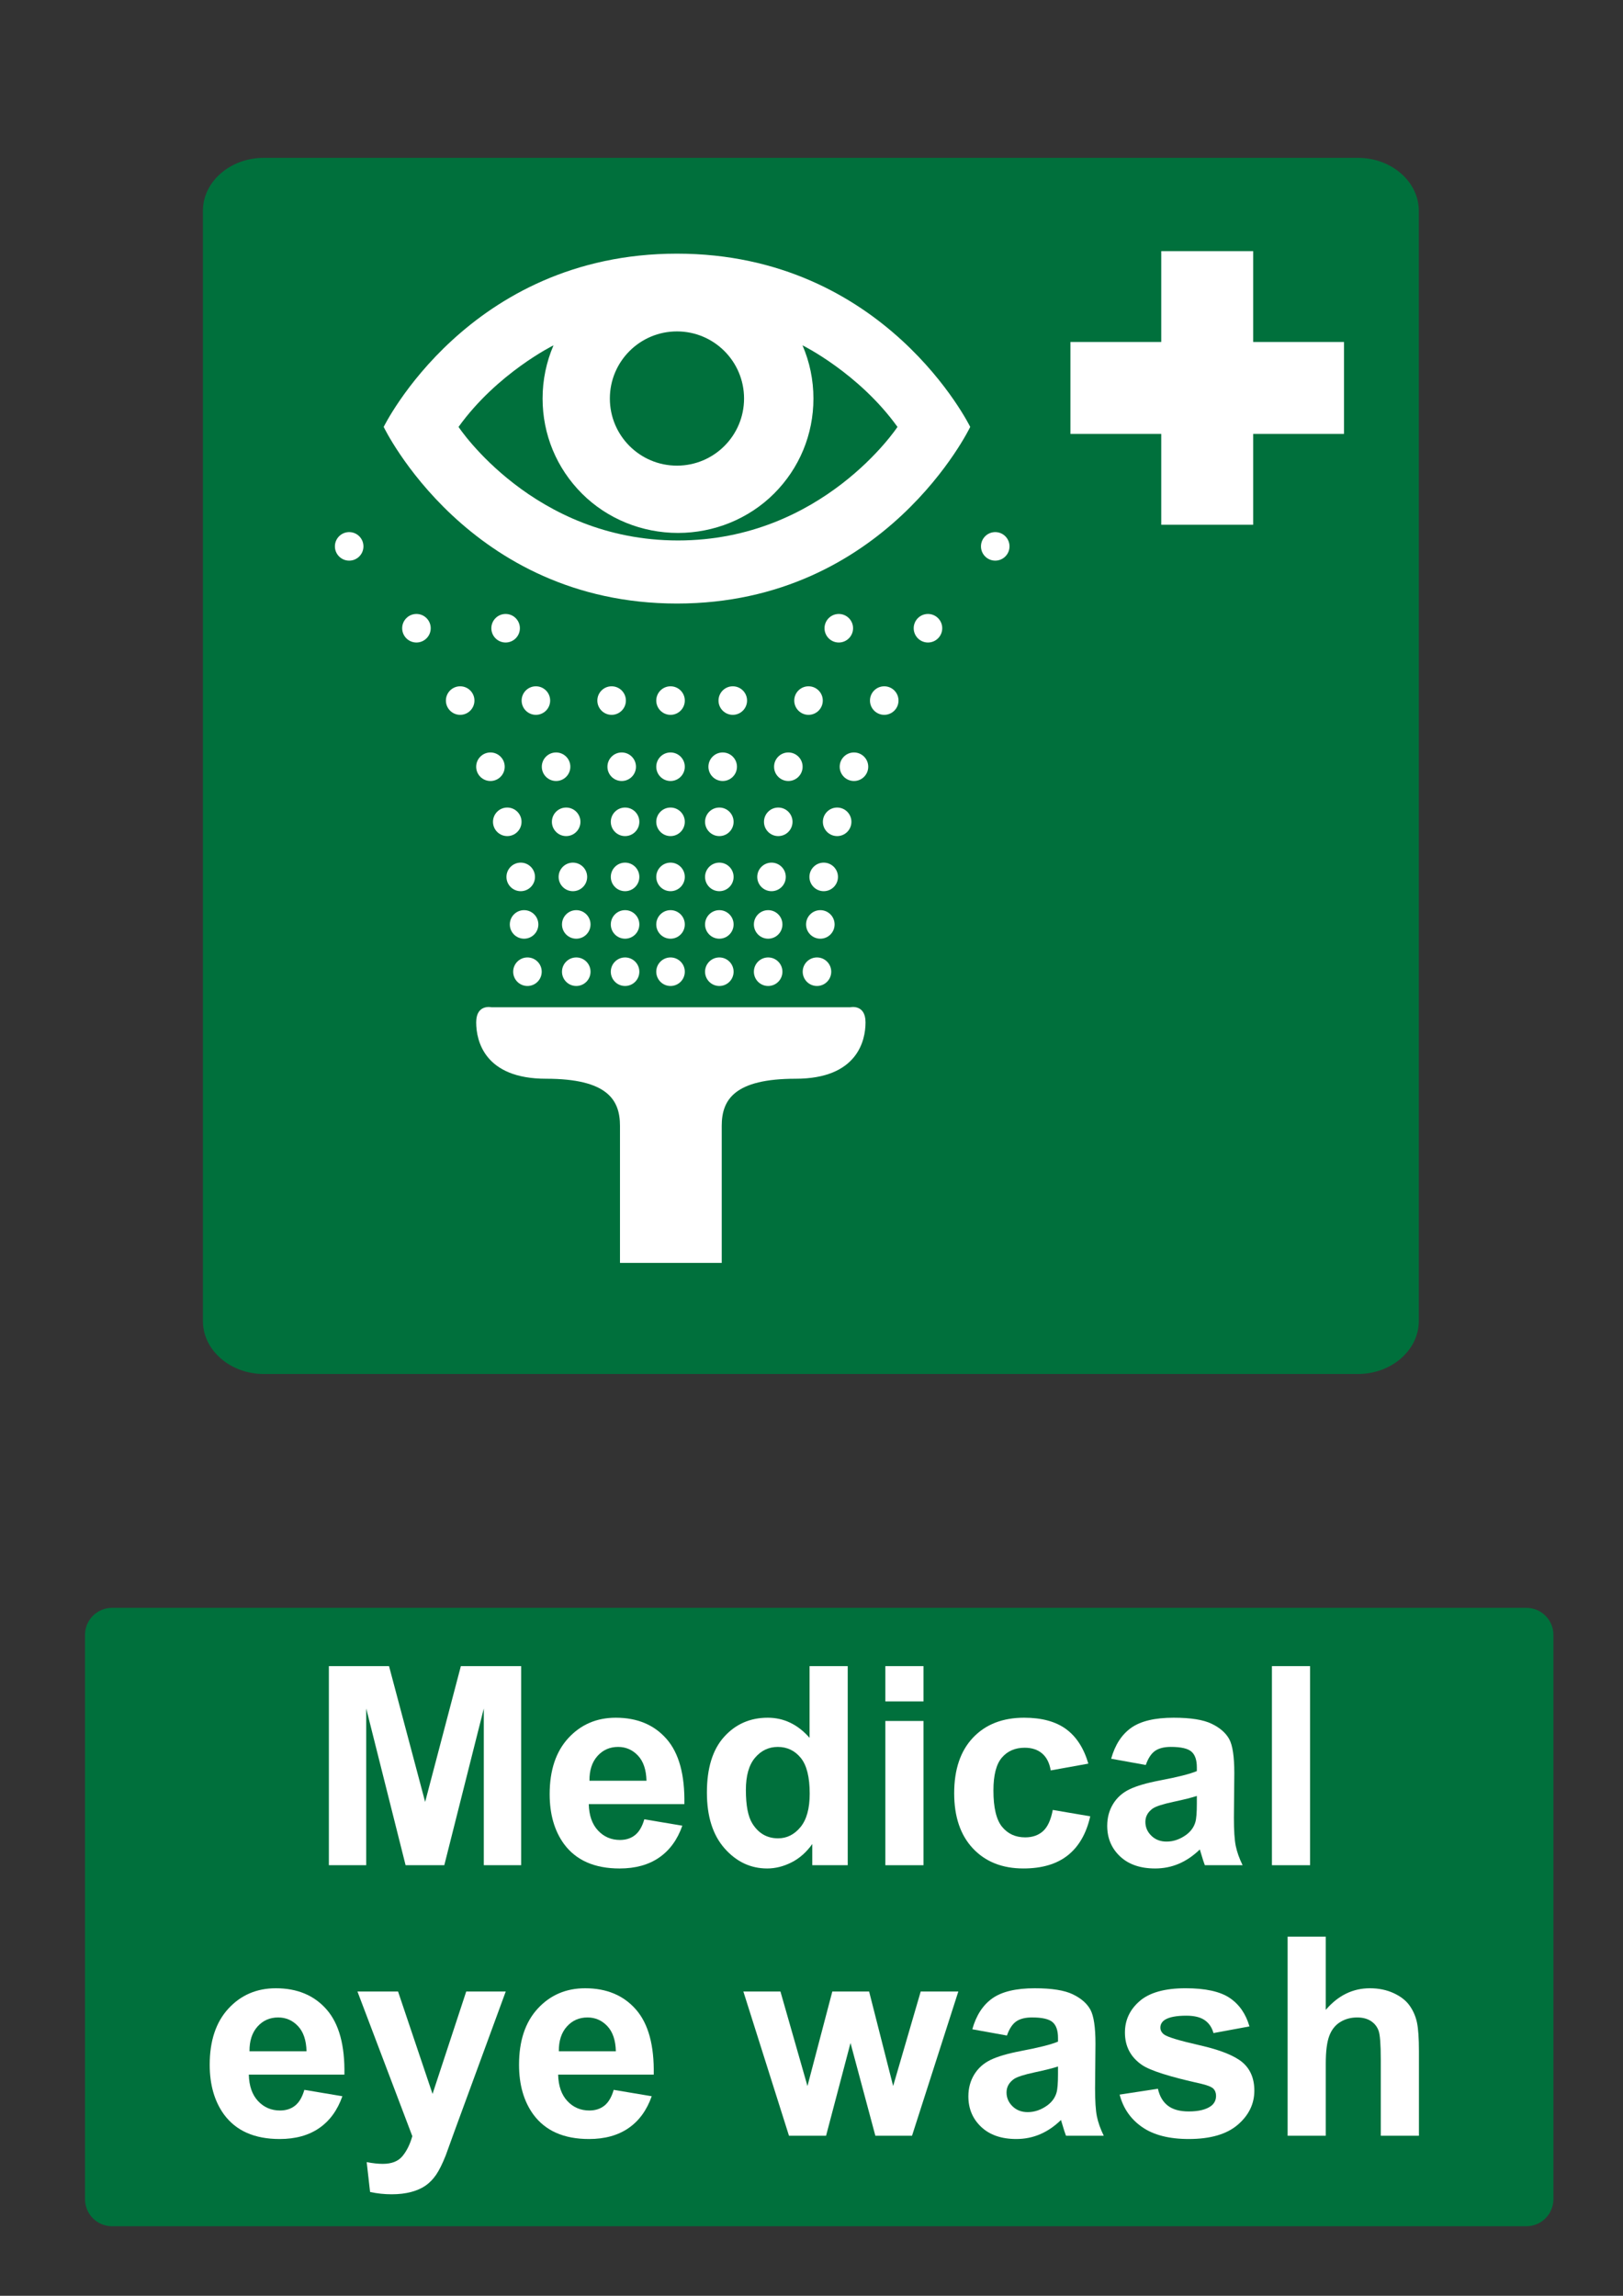<?xml version="1.0" encoding="utf-8"?>
<!-- Generator: Adobe Illustrator 16.0.3, SVG Export Plug-In . SVG Version: 6.00 Build 0)  -->
<!DOCTYPE svg PUBLIC "-//W3C//DTD SVG 1.1//EN" "http://www.w3.org/Graphics/SVG/1.1/DTD/svg11.dtd">
<svg version="1.1" id="Layer_1" xmlns="http://www.w3.org/2000/svg" xmlns:xlink="http://www.w3.org/1999/xlink" x="0px" y="0px"
	 width="595.279px" height="841.89px" viewBox="0 0 595.279 841.89" enable-background="new 0 0 595.279 841.89"
	 xml:space="preserve">
<rect x="0" y="0" width="595.279" height="841.89" fill="#333333" stroke="none"/>
<path fill="#00703C" d="M96.722,57.887h401.367c12.265,0,22.297,8.732,22.297,19.407v407.151c0,10.674-10.032,19.406-22.297,19.406
	H96.722c-12.265,0-22.298-8.732-22.298-19.406V77.294C74.423,66.619,84.457,57.887,96.722,57.887"/>
<path fill="#FFFFFF" d="M227.396,463.117v-50.262c0-9.561-4.627-17.272-27.141-17.272c-22.517,0-25.6-13.879-25.6-20.665
	c0-6.784,5.553-5.55,5.553-5.55h131.696c0,0,5.552-1.233,5.552,5.55c0.001,6.786-3.085,20.665-25.601,20.665
	c-22.515,0-27.141,7.711-27.141,17.272v50.262H227.396"/>
<path fill="#FFFFFF" d="M193.455,361.57c2.893,0,5.233-2.342,5.233-5.234c0-2.891-2.342-5.234-5.233-5.234s-5.233,2.343-5.233,5.234
	S190.563,361.57,193.455,361.57"/>
<path fill="#FFFFFF" d="M211.358,361.57c2.892,0,5.233-2.342,5.233-5.234c0-2.891-2.342-5.234-5.233-5.234
	c-2.891,0-5.233,2.343-5.233,5.234S208.467,361.57,211.358,361.57"/>
<path fill="#FFFFFF" d="M229.262,361.57c2.892,0,5.233-2.342,5.233-5.234c0-2.891-2.344-5.234-5.233-5.234
	c-2.892,0-5.234,2.343-5.234,5.234S226.37,361.57,229.262,361.57"/>
<path fill="#FFFFFF" d="M245.936,361.57c2.887,0,5.234-2.342,5.234-5.234c0-2.891-2.348-5.234-5.234-5.234
	c-2.891,0-5.233,2.343-5.233,5.234S243.044,361.57,245.936,361.57"/>
<path fill="#FFFFFF" d="M263.833,361.57c2.891,0,5.233-2.342,5.233-5.234c0-2.891-2.343-5.234-5.233-5.234
	c-2.886,0-5.234,2.343-5.234,5.234S260.948,361.57,263.833,361.57"/>
<path fill="#FFFFFF" d="M281.742,361.57c2.893,0,5.233-2.342,5.233-5.234c0-2.891-2.342-5.234-5.233-5.234
	c-2.893,0-5.233,2.343-5.233,5.234S278.85,361.57,281.742,361.57"/>
<path fill="#FFFFFF" d="M299.645,361.57c2.892,0,5.234-2.342,5.234-5.234c0-2.891-2.344-5.234-5.234-5.234s-5.231,2.343-5.231,5.234
	S296.754,361.57,299.645,361.57"/>
<path fill="#FFFFFF" d="M192.221,344.23c2.892,0,5.234-2.342,5.234-5.233s-2.343-5.234-5.235-5.234c-2.89,0-5.232,2.342-5.232,5.234
	S189.33,344.23,192.221,344.23"/>
<path fill="#FFFFFF" d="M211.358,344.23c2.892,0,5.233-2.342,5.233-5.233s-2.342-5.234-5.233-5.234
	c-2.891,0-5.233,2.342-5.233,5.234S208.467,344.23,211.358,344.23"/>
<path fill="#FFFFFF" d="M229.262,344.23c2.892,0,5.233-2.342,5.233-5.233s-2.344-5.234-5.233-5.234
	c-2.892,0-5.234,2.342-5.234,5.234S226.37,344.23,229.262,344.23"/>
<path fill="#FFFFFF" d="M245.936,344.23c2.887,0,5.234-2.342,5.234-5.233s-2.348-5.234-5.234-5.234
	c-2.891,0-5.233,2.342-5.233,5.234C240.702,341.888,243.044,344.23,245.936,344.23"/>
<path fill="#FFFFFF" d="M263.833,344.23c2.891,0,5.233-2.342,5.233-5.233c0-2.892-2.343-5.234-5.233-5.234
	c-2.886,0-5.234,2.342-5.234,5.234S260.948,344.23,263.833,344.23"/>
<path fill="#FFFFFF" d="M281.742,344.23c2.893,0,5.233-2.342,5.233-5.233s-2.342-5.234-5.233-5.234
	c-2.893,0-5.233,2.342-5.233,5.234S278.85,344.23,281.742,344.23"/>
<path fill="#FFFFFF" d="M300.879,344.23c2.891,0,5.231-2.342,5.231-5.233s-2.342-5.234-5.231-5.234
	c-2.891,0-5.234,2.342-5.234,5.234S297.987,344.23,300.879,344.23"/>
<path fill="#FFFFFF" d="M190.989,326.804c2.892,0,5.232-2.342,5.232-5.233c0-2.892-2.341-5.234-5.232-5.234
	c-2.893,0-5.233,2.343-5.233,5.234S188.096,326.804,190.989,326.804"/>
<path fill="#FFFFFF" d="M210.125,326.804c2.892,0,5.233-2.342,5.233-5.233c0.001-2.892-2.342-5.234-5.233-5.234
	s-5.233,2.343-5.233,5.234S207.233,326.804,210.125,326.804"/>
<path fill="#FFFFFF" d="M229.262,326.804c2.892,0,5.233-2.342,5.233-5.233c0-2.892-2.344-5.234-5.233-5.234
	c-2.892,0-5.234,2.343-5.234,5.234S226.37,326.804,229.262,326.804"/>
<path fill="#FFFFFF" d="M245.936,326.804c2.887,0,5.234-2.342,5.234-5.233c0-2.892-2.348-5.234-5.234-5.234
	c-2.891,0-5.233,2.343-5.233,5.234C240.702,324.461,243.044,326.804,245.936,326.804"/>
<path fill="#FFFFFF" d="M263.833,326.804c2.891,0,5.233-2.342,5.233-5.233c0-2.892-2.343-5.234-5.233-5.234
	c-2.886,0-5.234,2.343-5.234,5.234S260.948,326.804,263.833,326.804"/>
<path fill="#FFFFFF" d="M282.975,326.804c2.892,0,5.234-2.342,5.234-5.233c0-2.892-2.343-5.234-5.234-5.234
	c-2.891,0-5.232,2.343-5.232,5.234S280.084,326.804,282.975,326.804"/>
<path fill="#FFFFFF" d="M302.112,326.804c2.893,0,5.233-2.342,5.233-5.233c0.001-2.892-2.342-5.234-5.233-5.234
	c-2.891,0-5.233,2.343-5.233,5.234S299.221,326.804,302.112,326.804"/>
<path fill="#FFFFFF" d="M186.052,306.603c2.893,0,5.235-2.342,5.235-5.234c0-2.891-2.344-5.233-5.235-5.233
	c-2.891-0.001-5.233,2.342-5.233,5.233C180.82,304.26,183.161,306.603,186.052,306.603"/>
<path fill="#FFFFFF" d="M207.656,306.603c2.893,0,5.234-2.342,5.234-5.234c0-2.891-2.342-5.233-5.234-5.233
	c-2.891-0.001-5.232,2.342-5.232,5.233C202.423,304.26,204.765,306.603,207.656,306.603"/>
<path fill="#FFFFFF" d="M229.262,306.603c2.892,0,5.233-2.342,5.233-5.234c0-2.891-2.344-5.233-5.233-5.233
	c-2.892-0.001-5.234,2.342-5.234,5.233C224.028,304.26,226.37,306.603,229.262,306.603"/>
<path fill="#FFFFFF" d="M245.936,306.603c2.887,0,5.234-2.342,5.234-5.234c0-2.891-2.348-5.233-5.234-5.233
	c-2.891-0.001-5.233,2.342-5.233,5.233C240.702,304.26,243.044,306.603,245.936,306.603"/>
<path fill="#FFFFFF" d="M263.833,306.603c2.891,0,5.233-2.342,5.233-5.234c0-2.891-2.343-5.233-5.233-5.233
	c-2.886-0.001-5.234,2.342-5.234,5.233C258.599,304.26,260.948,306.603,263.833,306.603"/>
<path fill="#FFFFFF" d="M285.444,306.603c2.892,0,5.233-2.342,5.233-5.234c0-2.891-2.342-5.233-5.233-5.233
	c-2.891-0.001-5.233,2.342-5.233,5.233C280.209,304.26,282.552,306.603,285.444,306.603"/>
<path fill="#FFFFFF" d="M307.048,306.603c2.891,0,5.231-2.342,5.231-5.234c0.001-2.891-2.342-5.233-5.231-5.233
	c-2.893-0.001-5.234,2.342-5.234,5.233C301.813,304.26,304.155,306.603,307.048,306.603"/>
<path fill="#FFFFFF" d="M179.884,286.401c2.893,0,5.234-2.344,5.234-5.233c0-2.892-2.343-5.233-5.234-5.233
	s-5.233,2.342-5.233,5.233C174.652,284.057,176.993,286.401,179.884,286.401"/>
<path fill="#FFFFFF" d="M203.956,286.401c2.891,0,5.233-2.344,5.233-5.233c0-2.892-2.343-5.233-5.233-5.233
	c-2.892,0-5.234,2.342-5.234,5.233C198.722,284.057,201.064,286.401,203.956,286.401"/>
<path fill="#FFFFFF" d="M228.028,286.401c2.892,0,5.233-2.344,5.233-5.233c0-2.892-2.342-5.233-5.233-5.233
	c-2.891,0-5.233,2.342-5.233,5.233C222.793,284.057,225.137,286.401,228.028,286.401"/>
<path fill="#FFFFFF" d="M245.936,286.401c2.887,0,5.234-2.344,5.234-5.233c0-2.892-2.348-5.233-5.234-5.233
	c-2.891,0-5.233,2.342-5.233,5.233C240.702,284.057,243.044,286.401,245.936,286.401"/>
<path fill="#FFFFFF" d="M265.067,286.401c2.892,0,5.234-2.344,5.234-5.233c0-2.892-2.343-5.233-5.234-5.233
	c-2.887,0-5.233,2.342-5.233,5.233C259.833,284.057,262.181,286.401,265.067,286.401"/>
<path fill="#FFFFFF" d="M289.144,286.401c2.893,0,5.234-2.344,5.234-5.233c0-2.892-2.342-5.233-5.234-5.233
	c-2.891,0-5.231,2.342-5.231,5.233C283.911,284.057,286.253,286.401,289.144,286.401"/>
<path fill="#FFFFFF" d="M313.216,286.401c2.892,0,5.233-2.344,5.233-5.233c0-2.892-2.343-5.233-5.233-5.233
	c-2.892,0-5.233,2.342-5.233,5.233C307.983,284.057,310.324,286.401,313.216,286.401"/>
<path fill="#FFFFFF" d="M168.781,262.139c2.894,0,5.233-2.344,5.233-5.235c0-2.89-2.342-5.234-5.233-5.234s-5.232,2.344-5.232,5.234
	C163.548,259.794,165.89,262.139,168.781,262.139"/>
<path fill="#FFFFFF" d="M196.553,262.139c2.893,0,5.234-2.344,5.234-5.235c0-2.89-2.344-5.234-5.234-5.234s-5.233,2.344-5.233,5.234
	C191.32,259.794,193.662,262.139,196.553,262.139"/>
<path fill="#FFFFFF" d="M224.326,262.139c2.893,0,5.233-2.344,5.233-5.235c0-2.89-2.342-5.234-5.233-5.234
	c-2.893,0-5.233,2.344-5.233,5.234C219.093,259.794,221.435,262.139,224.326,262.139"/>
<path fill="#FFFFFF" d="M245.936,262.139c2.887,0,5.234-2.344,5.234-5.235c0-2.89-2.348-5.234-5.234-5.234
	c-2.891,0-5.233,2.344-5.233,5.234C240.702,259.794,243.044,262.139,245.936,262.139"/>
<path fill="#FFFFFF" d="M268.769,262.139c2.894,0,5.234-2.344,5.234-5.235c0-2.89-2.342-5.234-5.234-5.234
	c-2.886,0-5.232,2.344-5.232,5.234C263.535,259.794,265.882,262.139,268.769,262.139"/>
<path fill="#FFFFFF" d="M296.547,262.139c2.892,0,5.232-2.344,5.232-5.235c0.001-2.89-2.342-5.234-5.233-5.234
	s-5.234,2.344-5.234,5.234C291.313,259.794,293.655,262.139,296.547,262.139"/>
<path fill="#FFFFFF" d="M324.319,262.139c2.893,0,5.234-2.344,5.234-5.235c0-2.89-2.343-5.234-5.234-5.234
	c-2.891,0-5.232,2.344-5.232,5.234C319.086,259.794,321.428,262.139,324.319,262.139"/>
<path fill="#FFFFFF" d="M152.743,235.614c2.891,0,5.232-2.345,5.232-5.237c0-2.888-2.342-5.233-5.232-5.233
	c-2.893,0-5.234,2.345-5.234,5.233C147.509,233.27,149.852,235.614,152.743,235.614"/>
<path fill="#FFFFFF" d="M185.45,235.614c2.892,0,5.232-2.345,5.232-5.237c0-2.888-2.343-5.233-5.233-5.233
	c-2.892,0-5.234,2.345-5.234,5.233C180.217,233.27,182.559,235.614,185.45,235.614"/>
<path fill="#FFFFFF" d="M307.65,235.614c2.886,0,5.233-2.345,5.233-5.237c0-2.888-2.349-5.233-5.234-5.233
	c-2.891,0-5.233,2.345-5.233,5.233C302.416,233.27,304.759,235.614,307.65,235.614"/>
<path fill="#FFFFFF" d="M340.356,235.614c2.895,0,5.234-2.345,5.234-5.237c0-2.888-2.343-5.233-5.234-5.233
	c-2.891,0-5.232,2.345-5.232,5.233C335.123,233.27,337.466,235.614,340.356,235.614"/>
<path fill="#FFFFFF" d="M128.069,205.593c2.892,0,5.233-2.344,5.233-5.233c0-2.892-2.343-5.234-5.233-5.234
	c-2.892,0-5.233,2.342-5.233,5.234C122.835,203.249,125.178,205.593,128.069,205.593"/>
<path fill="#FFFFFF" d="M365.03,205.593c2.893,0,5.234-2.344,5.234-5.233c0.001-2.892-2.343-5.234-5.234-5.234
	c-2.891,0-5.23,2.342-5.23,5.234C359.799,203.249,362.14,205.593,365.03,205.593"/>
<path fill="#FFFFFF" d="M248.292,93.018c76.488,0,107.563,63.537,107.563,63.537s-31.074,64.769-107.563,64.769
	c-76.489,0-107.564-64.769-107.564-64.769C140.728,156.554,171.802,93.018,248.292,93.018"/>
<polyline fill="#FFFFFF" points="492.95,125.403 459.64,125.403 459.64,92.093 425.916,92.093 425.916,125.403 392.606,125.403 
	392.606,159.125 425.916,159.125 425.916,192.435 459.64,192.435 459.64,159.125 492.95,159.125 492.95,125.403 "/>
<path fill="#00703C" d="M248.292,121.53c13.595,0,24.611,11.02,24.611,24.614c0,13.594-11.017,24.613-24.611,24.613
	s-24.611-11.019-24.611-24.613C223.681,132.549,234.697,121.531,248.292,121.53"/>
<path fill="#00703C" d="M248.678,198.192c53.049,0,80.499-41.637,80.499-41.637c-14.188-19.74-34.839-29.918-34.839-29.918
	c2.623,6.083,4.011,12.688,4.011,19.508c0,13.166-5.128,25.542-14.434,34.853c-9.312,9.307-22.071,14.435-35.238,14.435
	c-13.166,0-25.927-5.126-35.237-14.435c-9.307-9.311-14.433-21.687-14.433-34.853c0-6.822,1.387-13.426,4.008-19.508
	c0,0-20.648,10.179-34.837,29.918C168.179,156.554,195.629,198.192,248.678,198.192"/>
<path fill="#00703C" d="M41.1,589.611h518.74c5.479,0,9.92,4.439,9.92,9.92v206.93c0,5.479-4.439,9.92-9.92,9.92H41.1
	c-5.479,0-9.92-4.439-9.92-9.92v-206.93C31.18,594.05,35.62,589.611,41.1,589.611"/>
<g>
	<path fill="#FFFFFF" d="M120.622,683.99v-73.014h22.063l13.248,49.805l13.1-49.805h22.112v73.014h-13.695v-57.475l-14.493,57.475
		h-14.194l-14.443-57.475v57.475H120.622z"/>
	<path fill="#FFFFFF" d="M236.318,667.156l13.945,2.342c-1.793,5.113-4.624,9.006-8.492,11.678
		c-3.869,2.674-8.708,4.012-14.518,4.012c-9.198,0-16.004-3.006-20.42-9.016c-3.486-4.813-5.229-10.891-5.229-18.229
		c0-8.768,2.291-15.631,6.873-20.596c4.582-4.963,10.375-7.445,17.382-7.445c7.869,0,14.078,2.6,18.627,7.795
		s6.725,13.156,6.524,23.881h-35.063c0.101,4.152,1.229,7.381,3.388,9.688c2.158,2.309,4.847,3.461,8.067,3.461
		c2.191,0,4.034-0.598,5.528-1.793C234.424,671.74,235.554,669.814,236.318,667.156z M237.115,653.011
		c-0.101-4.051-1.146-7.131-3.139-9.238s-4.417-3.162-7.271-3.162c-3.056,0-5.578,1.111-7.57,3.336s-2.972,5.248-2.938,9.064
		H237.115z"/>
	<path fill="#FFFFFF" d="M310.926,683.99h-13v-7.77c-2.158,3.021-4.706,5.271-7.646,6.748c-2.938,1.479-5.901,2.217-8.89,2.217
		c-6.076,0-11.281-2.447-15.614-7.346s-6.5-11.729-6.5-20.496c0-8.965,2.108-15.777,6.325-20.443
		c4.216-4.664,9.545-6.998,15.987-6.998c5.91,0,11.022,2.459,15.34,7.371v-26.297h13.996L310.926,683.99L310.926,683.99z
		 M273.572,656.398c0,5.646,0.78,9.729,2.342,12.252c2.257,3.652,5.412,5.479,9.463,5.479c3.22,0,5.959-1.369,8.218-4.107
		c2.257-2.738,3.387-6.83,3.387-12.277c0-6.076-1.096-10.449-3.287-13.123c-2.19-2.672-4.998-4.01-8.417-4.01
		c-3.32,0-6.101,1.318-8.342,3.961C274.692,647.208,273.572,651.152,273.572,656.398z"/>
	<path fill="#FFFFFF" d="M324.722,623.925v-12.949h13.995v12.949H324.722z M324.722,683.99v-52.893h13.995v52.893H324.722z"/>
	<path fill="#FFFFFF" d="M399.179,646.736l-13.796,2.49c-0.467-2.756-1.521-4.83-3.162-6.227c-1.646-1.395-3.778-2.092-6.4-2.092
		c-3.485,0-6.268,1.205-8.342,3.609c-2.076,2.408-3.113,6.436-3.113,12.078c0,6.275,1.055,10.709,3.162,13.299
		c2.108,2.59,4.938,3.885,8.492,3.885c2.656,0,4.831-0.754,6.524-2.268c1.692-1.51,2.889-4.107,3.586-7.793l13.745,2.34
		c-1.428,6.311-4.166,11.074-8.218,14.295s-9.479,4.83-16.286,4.83c-7.736,0-13.903-2.439-18.503-7.32
		c-4.599-4.881-6.896-11.637-6.896-20.271c0-8.73,2.308-15.529,6.923-20.395c4.614-4.863,10.857-7.297,18.727-7.297
		c6.441,0,11.563,1.387,15.365,4.158C394.786,636.833,397.518,641.058,399.179,646.736z"/>
	<path fill="#FFFFFF" d="M420.246,647.234l-12.699-2.291c1.427-5.111,3.885-8.896,7.371-11.355
		c3.485-2.457,8.666-3.686,15.538-3.686c6.242,0,10.891,0.738,13.945,2.217s5.205,3.354,6.449,5.627
		c1.246,2.275,1.868,6.451,1.868,12.527l-0.149,16.336c0,4.648,0.226,8.076,0.672,10.283c0.449,2.209,1.287,4.574,2.517,7.098
		h-13.847c-0.365-0.928-0.813-2.309-1.345-4.133c-0.231-0.83-0.397-1.377-0.498-1.645c-2.391,2.324-4.948,4.066-7.67,5.229
		c-2.723,1.162-5.628,1.744-8.716,1.744c-5.446,0-9.736-1.479-12.875-4.434c-3.137-2.955-4.706-6.689-4.706-11.207
		c0-2.986,0.714-5.65,2.142-7.994c1.428-2.34,3.429-4.133,6.002-5.379c2.572-1.244,6.282-2.332,11.132-3.262
		c6.541-1.229,11.072-2.373,13.597-3.438v-1.395c0-2.689-0.665-4.605-1.992-5.752c-1.328-1.146-3.835-1.719-7.521-1.719
		c-2.49,0-4.434,0.49-5.827,1.471C422.24,643.056,421.11,644.777,420.246,647.234z M438.974,658.589
		c-1.793,0.598-4.632,1.313-8.518,2.143c-3.885,0.83-6.425,1.643-7.619,2.439c-1.826,1.295-2.739,2.938-2.739,4.932
		c0,1.959,0.729,3.652,2.19,5.078c1.462,1.43,3.319,2.143,5.578,2.143c2.522,0,4.932-0.828,7.223-2.49
		c1.692-1.262,2.806-2.805,3.337-4.631c0.364-1.195,0.548-3.469,0.548-6.824V658.589z"/>
	<path fill="#FFFFFF" d="M466.515,683.99v-73.014h13.995v73.014H466.515z"/>
</g>
<g>
	<path fill="#FFFFFF" d="M111.631,766.367l13.945,2.34c-1.793,5.113-4.624,9.008-8.492,11.68c-3.869,2.674-8.708,4.01-14.519,4.01
		c-9.197,0-16.004-3.006-20.42-9.016c-3.485-4.813-5.229-10.889-5.229-18.229c0-8.766,2.291-15.629,6.873-20.596
		c4.582-4.963,10.375-7.443,17.382-7.443c7.869,0,14.078,2.598,18.627,7.795c4.548,5.195,6.724,13.156,6.524,23.881H91.261
		c0.1,4.15,1.228,7.379,3.387,9.688c2.158,2.309,4.848,3.461,8.068,3.461c2.191,0,4.034-0.598,5.528-1.793
		C109.738,770.949,110.867,769.023,111.631,766.367z M112.428,752.22c-0.1-4.051-1.146-7.129-3.138-9.236
		c-1.992-2.109-4.417-3.164-7.271-3.164c-3.055,0-5.578,1.113-7.569,3.338c-1.992,2.225-2.973,5.246-2.938,9.063H112.428z"/>
	<path fill="#FFFFFF" d="M131.105,730.306h14.893l12.649,37.555l12.353-37.555h14.493l-18.678,50.9l-3.337,9.215
		c-1.229,3.088-2.398,5.445-3.511,7.072c-1.113,1.625-2.391,2.945-3.835,3.959c-1.444,1.012-3.221,1.801-5.329,2.365
		c-2.109,0.564-4.491,0.848-7.147,0.848c-2.688,0-5.328-0.283-7.919-0.848l-1.244-10.957c2.19,0.432,4.167,0.646,5.927,0.646
		c3.253,0,5.661-0.955,7.222-2.863s2.755-4.342,3.586-7.297L131.105,730.306z"/>
	<path fill="#FFFFFF" d="M225.086,766.367l13.944,2.34c-1.793,5.113-4.623,9.008-8.491,11.68c-3.869,2.674-8.708,4.01-14.519,4.01
		c-9.198,0-16.004-3.006-20.42-9.016c-3.486-4.813-5.229-10.889-5.229-18.229c0-8.766,2.291-15.629,6.873-20.596
		c4.582-4.963,10.375-7.443,17.382-7.443c7.869,0,14.078,2.598,18.627,7.795c4.548,5.195,6.724,13.156,6.523,23.881h-35.063
		c0.1,4.15,1.228,7.379,3.387,9.688c2.158,2.309,4.848,3.461,8.068,3.461c2.19,0,4.034-0.598,5.527-1.793
		C223.192,770.949,224.322,769.023,225.086,766.367z M225.883,752.22c-0.1-4.051-1.146-7.129-3.138-9.236
		c-1.992-2.109-4.417-3.164-7.271-3.164c-3.055,0-5.578,1.113-7.57,3.338c-1.991,2.225-2.972,5.246-2.938,9.063H225.883z"/>
	<path fill="#FFFFFF" d="M289.384,783.201l-16.734-52.895h13.598l9.911,34.664l9.113-34.664h13.498l8.814,34.664l10.11-34.664
		h13.795l-16.981,52.895h-13.447l-9.115-34.018l-8.966,34.018H289.384z"/>
	<path fill="#FFFFFF" d="M369.321,746.445l-12.7-2.291c1.428-5.113,3.886-8.898,7.371-11.355c3.486-2.457,8.666-3.686,15.539-3.686
		c6.242,0,10.891,0.738,13.945,2.217c3.055,1.477,5.205,3.354,6.449,5.627c1.246,2.275,1.868,6.449,1.868,12.525l-0.149,16.336
		c0,4.648,0.225,8.078,0.672,10.283c0.449,2.209,1.287,4.576,2.517,7.1h-13.847c-0.366-0.93-0.813-2.309-1.345-4.135
		c-0.232-0.828-0.398-1.377-0.498-1.645c-2.391,2.324-4.948,4.068-7.67,5.23c-2.723,1.162-5.628,1.742-8.716,1.742
		c-5.446,0-9.736-1.477-12.875-4.434c-3.138-2.955-4.706-6.689-4.706-11.205c0-2.988,0.714-5.652,2.142-7.994
		c1.427-2.34,3.428-4.133,6.002-5.379c2.572-1.244,6.282-2.332,11.131-3.262c6.541-1.229,11.073-2.373,13.598-3.438v-1.395
		c0-2.689-0.665-4.607-1.992-5.754c-1.328-1.145-3.835-1.717-7.521-1.717c-2.489,0-4.433,0.488-5.826,1.469
		C371.314,742.267,370.185,743.988,369.321,746.445z M388.048,757.798c-1.793,0.6-4.632,1.314-8.518,2.143
		c-3.885,0.83-6.425,1.645-7.62,2.439c-1.825,1.295-2.738,2.939-2.738,4.932c0,1.961,0.729,3.652,2.19,5.08
		c1.461,1.428,3.319,2.143,5.578,2.143c2.522,0,4.931-0.83,7.222-2.49c1.693-1.262,2.807-2.807,3.338-4.633
		c0.364-1.195,0.548-3.469,0.548-6.822V757.798L388.048,757.798z"/>
	<path fill="#FFFFFF" d="M410.657,768.109l14.045-2.143c0.599,2.725,1.811,4.791,3.637,6.201c1.824,1.412,4.383,2.117,7.67,2.117
		c3.618,0,6.342-0.664,8.168-1.992c1.228-0.93,1.843-2.174,1.843-3.736c0-1.063-0.332-1.941-0.996-2.639
		c-0.697-0.664-2.259-1.277-4.682-1.844c-11.289-2.49-18.445-4.764-21.467-6.822c-4.184-2.855-6.274-6.824-6.274-11.904
		c0-4.582,1.81-8.434,5.429-11.555c3.618-3.119,9.23-4.682,16.834-4.682c7.238,0,12.617,1.18,16.137,3.537s5.943,5.844,7.271,10.459
		l-13.198,2.439c-0.564-2.059-1.636-3.637-3.212-4.73c-1.578-1.098-3.828-1.645-6.749-1.645c-3.686,0-6.325,0.516-7.919,1.543
		c-1.063,0.73-1.594,1.678-1.594,2.84c0,0.996,0.465,1.844,1.395,2.539c1.263,0.932,5.619,2.242,13.074,3.936
		c7.453,1.693,12.657,3.77,15.613,6.227c2.921,2.49,4.383,5.959,4.383,10.408c0,4.85-2.025,9.016-6.076,12.502
		c-4.052,3.486-10.044,5.229-17.979,5.229c-7.205,0-12.908-1.461-17.108-4.383C414.699,777.091,411.952,773.123,410.657,768.109z"/>
	<path fill="#FFFFFF" d="M486.263,710.185v26.846c4.515-5.279,9.911-7.918,16.187-7.918c3.221,0,6.126,0.598,8.717,1.793
		c2.59,1.193,4.539,2.723,5.853,4.582c1.311,1.859,2.207,3.918,2.689,6.176c0.479,2.258,0.722,5.76,0.722,10.508v31.029h-13.995
		v-27.941c0-5.545-0.267-9.063-0.797-10.559c-0.531-1.494-1.469-2.682-2.814-3.563c-1.344-0.879-3.029-1.318-5.055-1.318
		c-2.324,0-4.4,0.564-6.226,1.693c-1.826,1.129-3.163,2.83-4.01,5.104c-0.848,2.275-1.271,5.637-1.271,10.086v26.498h-13.995
		v-73.014h13.995V710.185z"/>
</g>
</svg>
